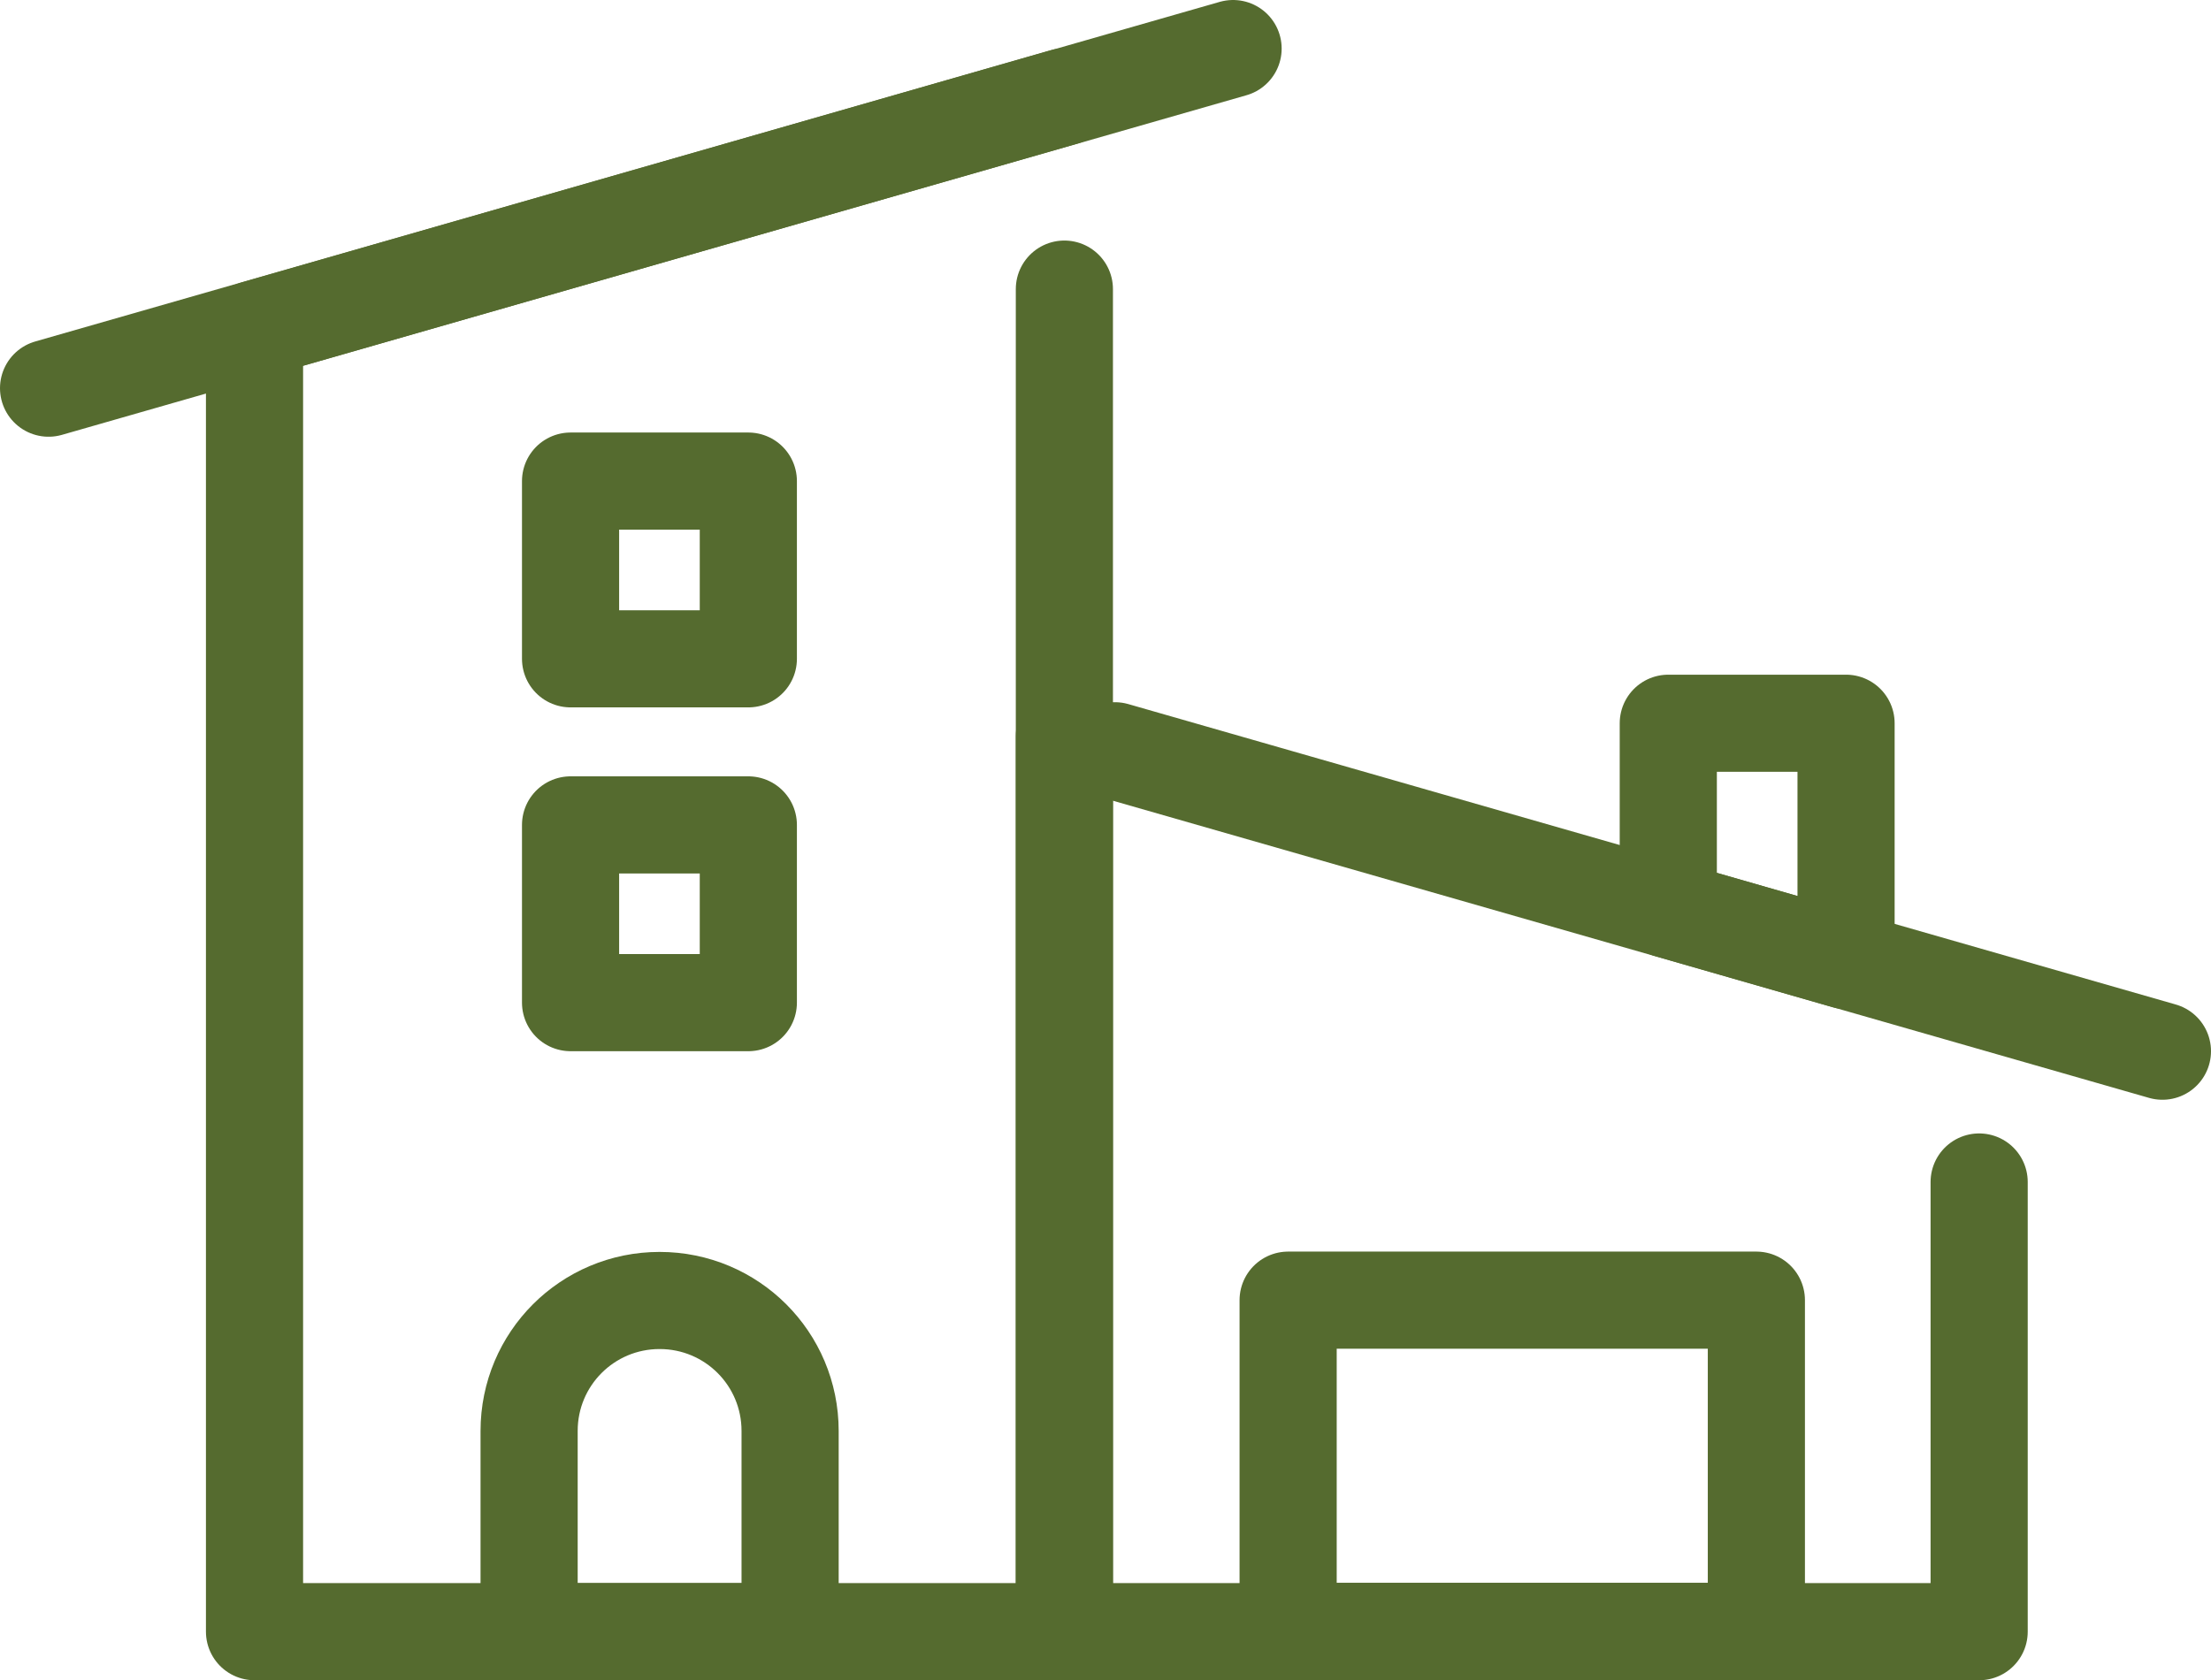 <?xml version="1.0" encoding="UTF-8"?>
<svg id="Layer_2" data-name="Layer 2" xmlns="http://www.w3.org/2000/svg" viewBox="0 0 68.28 51.9">
  <defs>
    <style>
      .cls-1 {
        stroke: #556B2F;
      }

      .cls-1, .cls-2 {
        fill: none;
        stroke-linecap: round;
        stroke-linejoin: round;
        stroke-width: 3px;
      }

      .cls-2 {
        stroke: #556B2F;
      }
    </style>
  </defs>
  <g id="Layer_1-2" data-name="Layer 1">
    <g>
      <polyline class="cls-2" points="32.87 2.99 7.86 10.17 7.86 50.4 32.87 50.4 32.87 8.93"/>
      <line class="cls-2" x1="38.08" y1="1.5" x2="1.5" y2="11.99"/>
      <line class="cls-2" x1="34.43" y1="23.19" x2="66.78" y2="32.47"/>
      <polygon class="cls-1" points="23.11 20.35 20.82 20.35 17.62 20.35 17.62 14.86 20.82 14.86 23.11 14.86 23.11 20.35"/>
      <rect class="cls-1" x="17.62" y="25.48" width="5.49" height="5.49"/>
      <polygon class="cls-2" points="57.01 29.67 51.52 28.09 51.52 22.34 57.01 22.34 57.01 29.67"/>
      <path class="cls-2" d="m24.4,50.4h-8.06v-6.2c0-2.23,1.8-4.03,4.03-4.03s4.03,1.8,4.03,4.03v6.2Z"/>
      <rect class="cls-2" x="39.78" y="40.16" width="14.46" height="10.23"/>
      <polyline class="cls-2" points="61.12 36.51 61.12 50.4 32.87 50.4 32.87 22.74"/>
    </g>
  </g>
</svg>